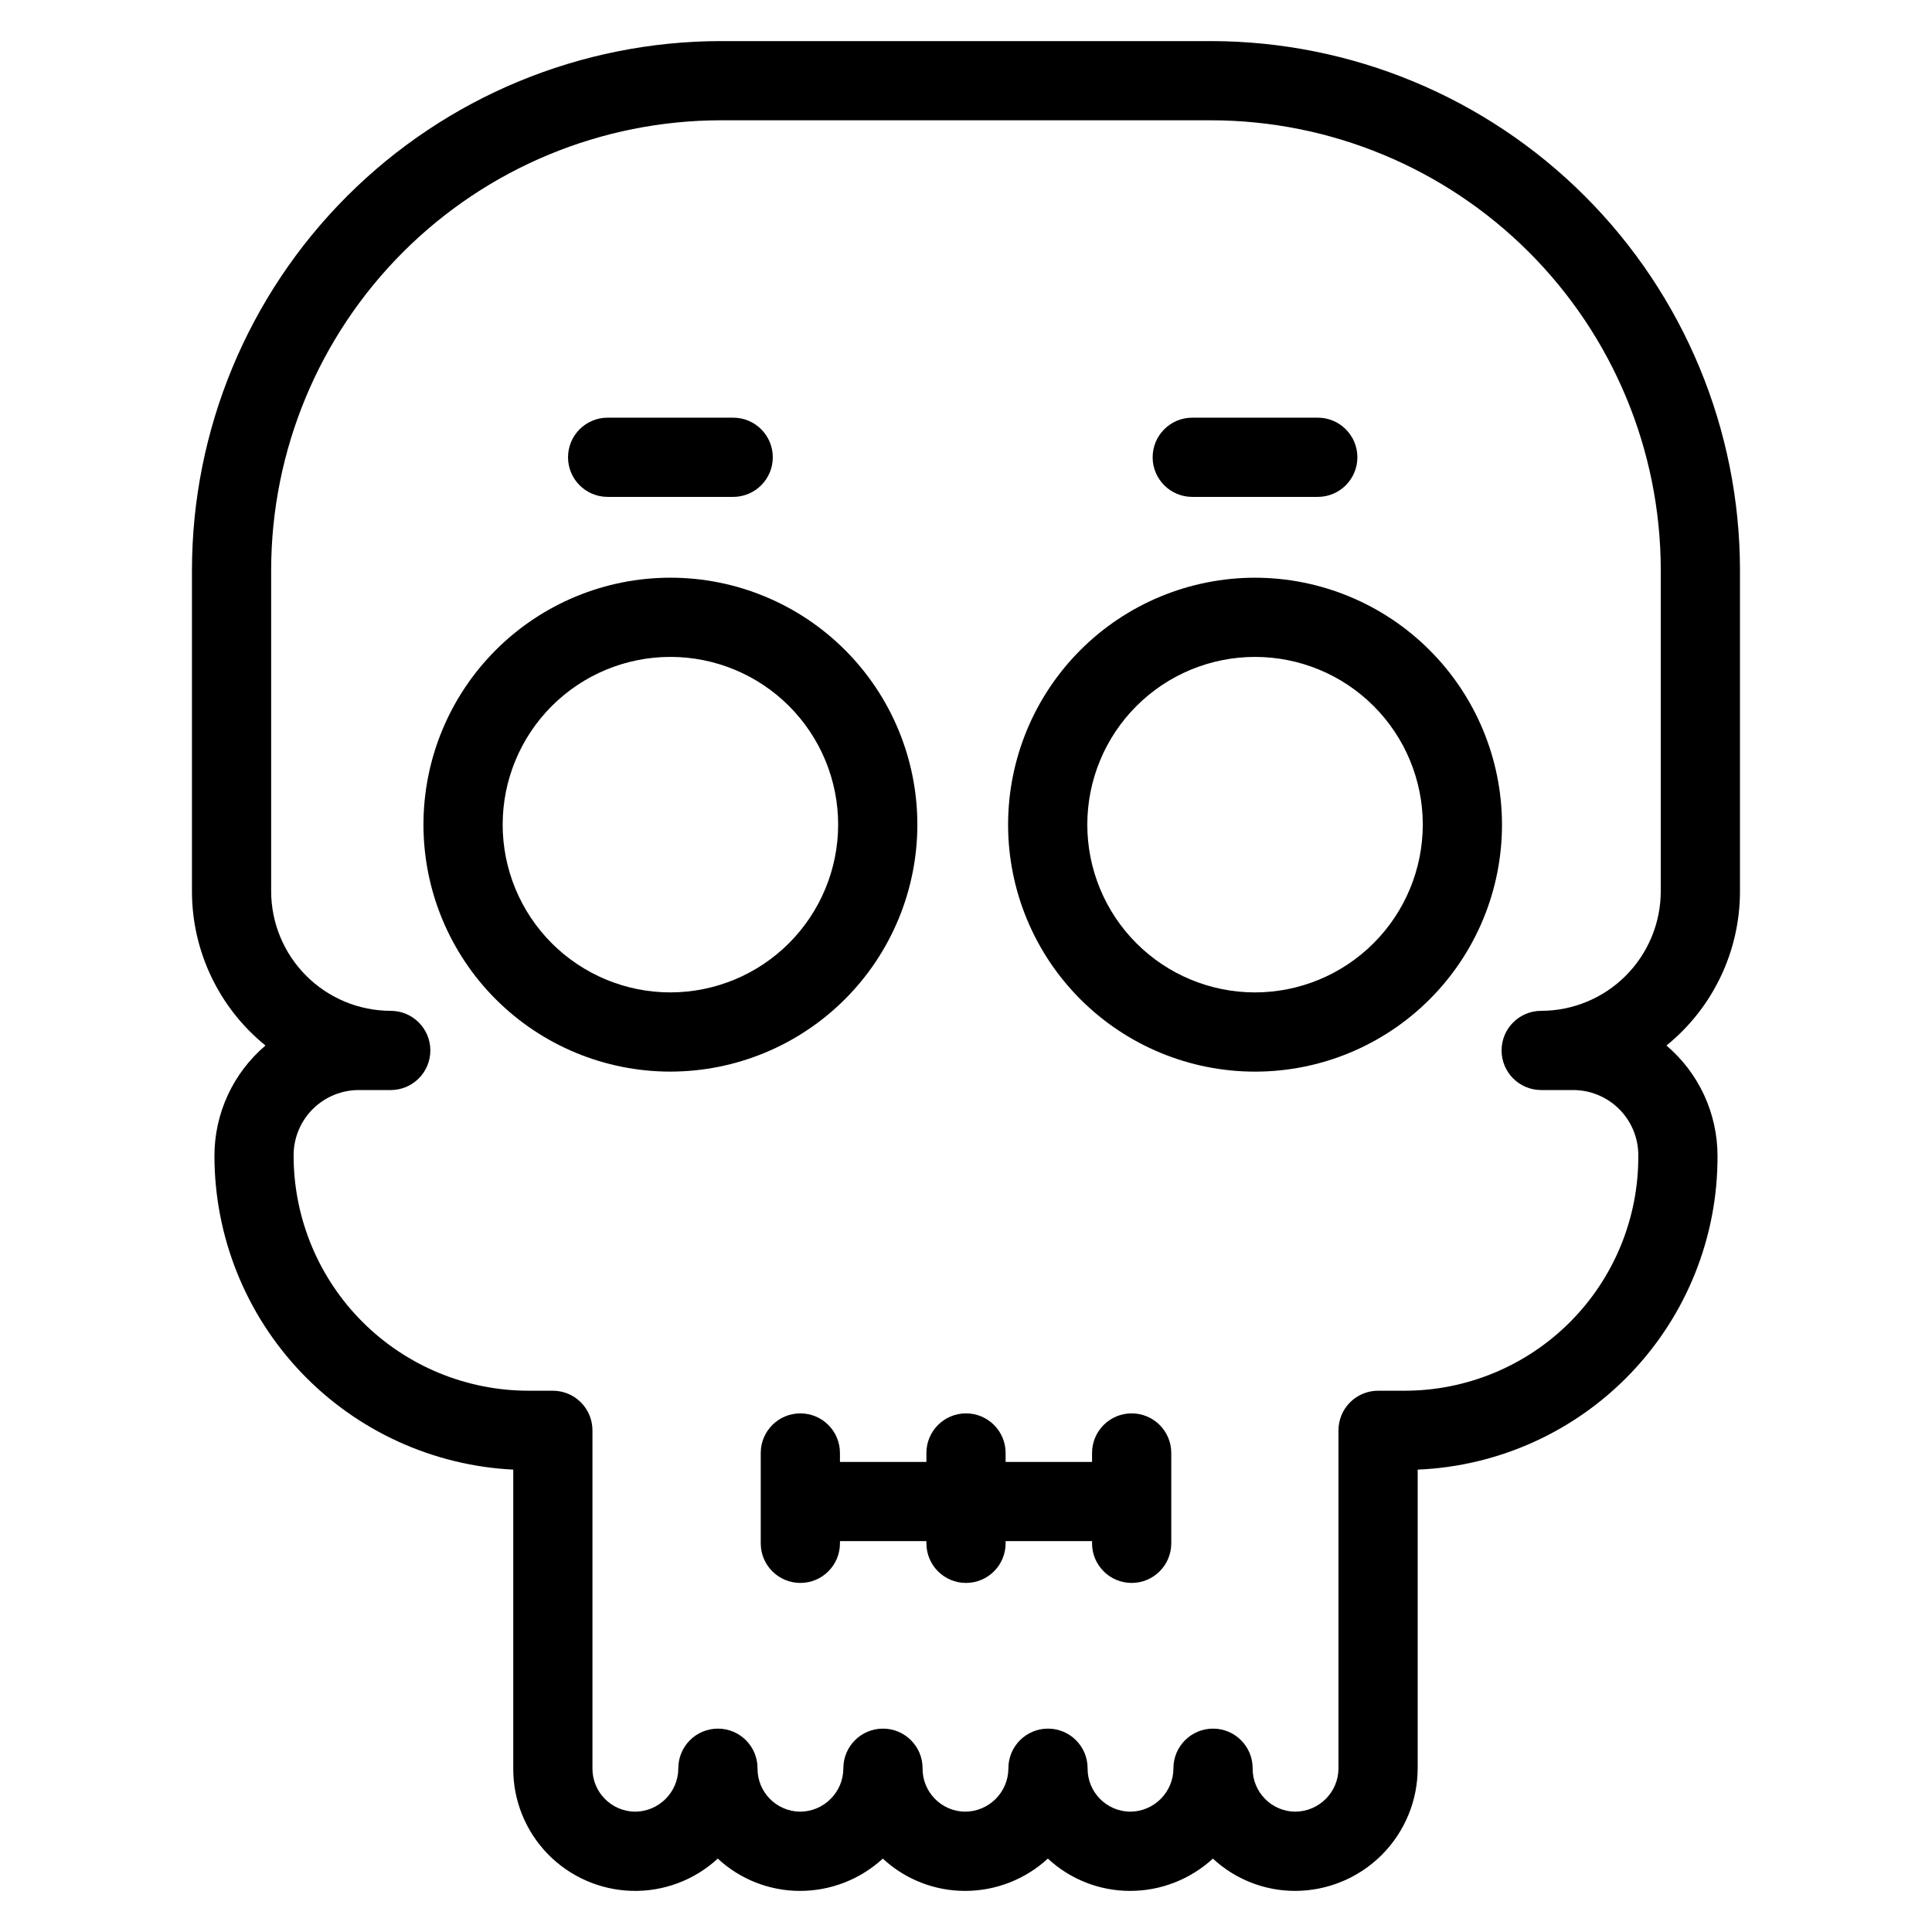 <?xml version="1.0" encoding="UTF-8"?>
<!-- Uploaded to: ICON Repo, www.svgrepo.com, Generator: ICON Repo Mixer Tools -->
<svg fill="#000000" width="800px" height="800px" version="1.1" viewBox="144 144 512 512" xmlns="http://www.w3.org/2000/svg">
 <g>
  <path d="m464.96 154.89h-129.93c-37.16 0.039-72.785 14.82-99.062 41.098-26.277 26.273-41.055 61.902-41.098 99.059v85.148c-0.004 15.867 7.156 30.887 19.484 40.879-8.586 7.297-13.531 17.996-13.527 29.262 0.023 21.367 8.258 41.906 22.992 57.379 14.738 15.469 34.855 24.688 56.199 25.75v79.141c-0.055 8.438 3.199 16.562 9.059 22.637 5.863 6.07 13.871 9.605 22.305 9.852 8.438 0.246 16.633-2.824 22.836-8.547 5.922 5.504 13.703 8.559 21.781 8.559 8.137 0.008 15.973-3.051 21.957-8.559 5.918 5.504 13.699 8.559 21.781 8.559 8.133 0.008 15.973-3.051 21.957-8.559 5.918 5.504 13.699 8.559 21.781 8.559 8.133 0.008 15.969-3.051 21.953-8.559 5.922 5.504 13.703 8.559 21.781 8.559 8.617-0.012 16.875-3.438 22.969-9.531 6.09-6.094 9.516-14.355 9.523-22.969v-79.141c21.422-0.898 41.664-10.055 56.48-25.555s23.051-36.133 22.98-57.574c0-11.266-4.945-21.965-13.531-29.262 12.328-9.992 19.488-25.012 19.484-40.879v-85.148c-0.039-37.156-14.82-72.785-41.098-99.059-26.273-26.277-61.902-41.059-99.059-41.098zm119.16 225.3c-0.008 8.402-3.352 16.457-9.293 22.398-5.941 5.945-13.996 9.285-22.398 9.293-5.797 0-10.496 4.699-10.496 10.496 0 5.797 4.699 10.496 10.496 10.496h8.281c4.644-0.047 9.113 1.773 12.398 5.059 3.285 3.285 5.109 7.754 5.059 12.398 0.07 16.527-6.461 32.395-18.148 44.082-11.684 11.684-27.555 18.219-44.082 18.145h-6.734c-2.781 0-5.453 1.105-7.422 3.074s-3.074 4.641-3.07 7.422v89.547c-0.008 6.352-5.152 11.5-11.504 11.512-6.277-0.082-11.309-5.231-11.242-11.512 0-5.797-4.699-10.496-10.496-10.496-5.797 0-10.496 4.699-10.496 10.496-0.004 6.352-5.148 11.5-11.5 11.512-6.281-0.082-11.309-5.231-11.246-11.512 0-5.797-4.699-10.496-10.496-10.496s-10.496 4.699-10.496 10.496c-0.004 6.352-5.148 11.5-11.5 11.512-6.281-0.082-11.309-5.231-11.242-11.512 0-5.797-4.699-10.496-10.496-10.496s-10.496 4.699-10.496 10.496c-0.004 6.352-5.152 11.5-11.504 11.512-6.277-0.082-11.309-5.231-11.242-11.512 0-5.797-4.699-10.496-10.496-10.496s-10.496 4.699-10.496 10.496c-0.004 6.352-5.148 11.5-11.5 11.512-6.281-0.082-11.316-5.231-11.254-11.512v-89.547c0-2.781-1.105-5.453-3.074-7.422s-4.641-3.074-7.422-3.074h-6.469c-16.5-0.016-32.316-6.578-43.984-18.242-11.664-11.668-18.227-27.484-18.246-43.984-0.047-4.644 1.773-9.113 5.059-12.398s7.754-5.106 12.398-5.059h8.281c5.797 0 10.496-4.699 10.496-10.496 0-5.797-4.699-10.496-10.496-10.496-8.402-0.008-16.457-3.348-22.398-9.293-5.941-5.941-9.285-13.996-9.293-22.398v-85.148c0.035-31.594 12.602-61.883 34.941-84.223 22.34-22.344 52.629-34.91 84.227-34.941h129.93c31.594 0.031 61.883 12.598 84.223 34.941 22.344 22.34 34.91 52.629 34.941 84.223z"/>
  <path d="m387.11 362.54c0-17.355-6.894-34.004-19.168-46.277-12.273-12.273-28.922-19.168-46.277-19.168-17.359 0-34.004 6.894-46.277 19.168s-19.168 28.922-19.168 46.281c0 17.355 6.894 34.004 19.168 46.277 12.273 12.273 28.918 19.168 46.277 19.168 17.352-0.02 33.988-6.922 46.258-19.191s19.172-28.902 19.188-46.258zm-65.445 44.457c-11.789 0-23.098-4.684-31.434-13.02-8.336-8.34-13.02-19.645-13.02-31.434 0-11.793 4.684-23.098 13.02-31.438 8.336-8.336 19.645-13.02 31.434-13.02 11.789 0 23.098 4.684 31.434 13.02 8.336 8.34 13.02 19.645 13.02 31.438-0.016 11.785-4.703 23.082-13.035 31.414-8.336 8.336-19.633 13.023-31.418 13.039z"/>
  <path d="m476.6 297.1c-17.359 0-34.004 6.894-46.277 19.168-12.273 12.273-19.168 28.922-19.168 46.277 0 17.359 6.894 34.008 19.168 46.281 12.273 12.273 28.918 19.168 46.277 19.168 17.355 0 34.004-6.894 46.277-19.168 12.273-12.273 19.168-28.922 19.168-46.281-0.02-17.352-6.918-33.984-19.188-46.254-12.27-12.27-28.906-19.172-46.258-19.191zm0 109.9c-11.789 0-23.098-4.684-31.434-13.02-8.336-8.34-13.02-19.645-13.02-31.438 0-11.789 4.684-23.094 13.02-31.434 8.336-8.336 19.645-13.02 31.434-13.02 11.789 0 23.098 4.684 31.434 13.02 8.336 8.34 13.02 19.645 13.02 31.434-0.016 11.789-4.703 23.086-13.035 31.418-8.336 8.336-19.633 13.023-31.418 13.039z"/>
  <path d="m443.9 518.56c-2.785-0.004-5.453 1.102-7.422 3.07s-3.074 4.641-3.074 7.426v2.367h-22.906v-2.367c0-5.797-4.699-10.496-10.496-10.496s-10.496 4.699-10.496 10.496v2.367h-22.91v-2.367c0-5.797-4.699-10.496-10.496-10.496s-10.496 4.699-10.496 10.496v23.945-0.004c0 5.797 4.699 10.496 10.496 10.496s10.496-4.699 10.496-10.496v-0.586l22.91 0.004v0.586-0.004c0 5.797 4.699 10.496 10.496 10.496s10.496-4.699 10.496-10.496v-0.586h22.91v0.586h-0.004c0 5.797 4.699 10.496 10.496 10.496 5.797 0 10.496-4.699 10.496-10.496v-23.941c0.004-2.785-1.102-5.457-3.07-7.426s-4.641-3.074-7.426-3.07z"/>
  <path d="m305.03 275.68h33.273c5.797 0 10.496-4.699 10.496-10.496 0-5.797-4.699-10.496-10.496-10.496h-33.273c-5.797 0-10.496 4.699-10.496 10.496 0 5.797 4.699 10.496 10.496 10.496z"/>
  <path d="m459.96 275.68h33.262c5.797 0 10.496-4.699 10.496-10.496 0-5.797-4.699-10.496-10.496-10.496h-33.262c-5.797 0-10.496 4.699-10.496 10.496 0 5.797 4.699 10.496 10.496 10.496z"/>
 </g>
</svg>